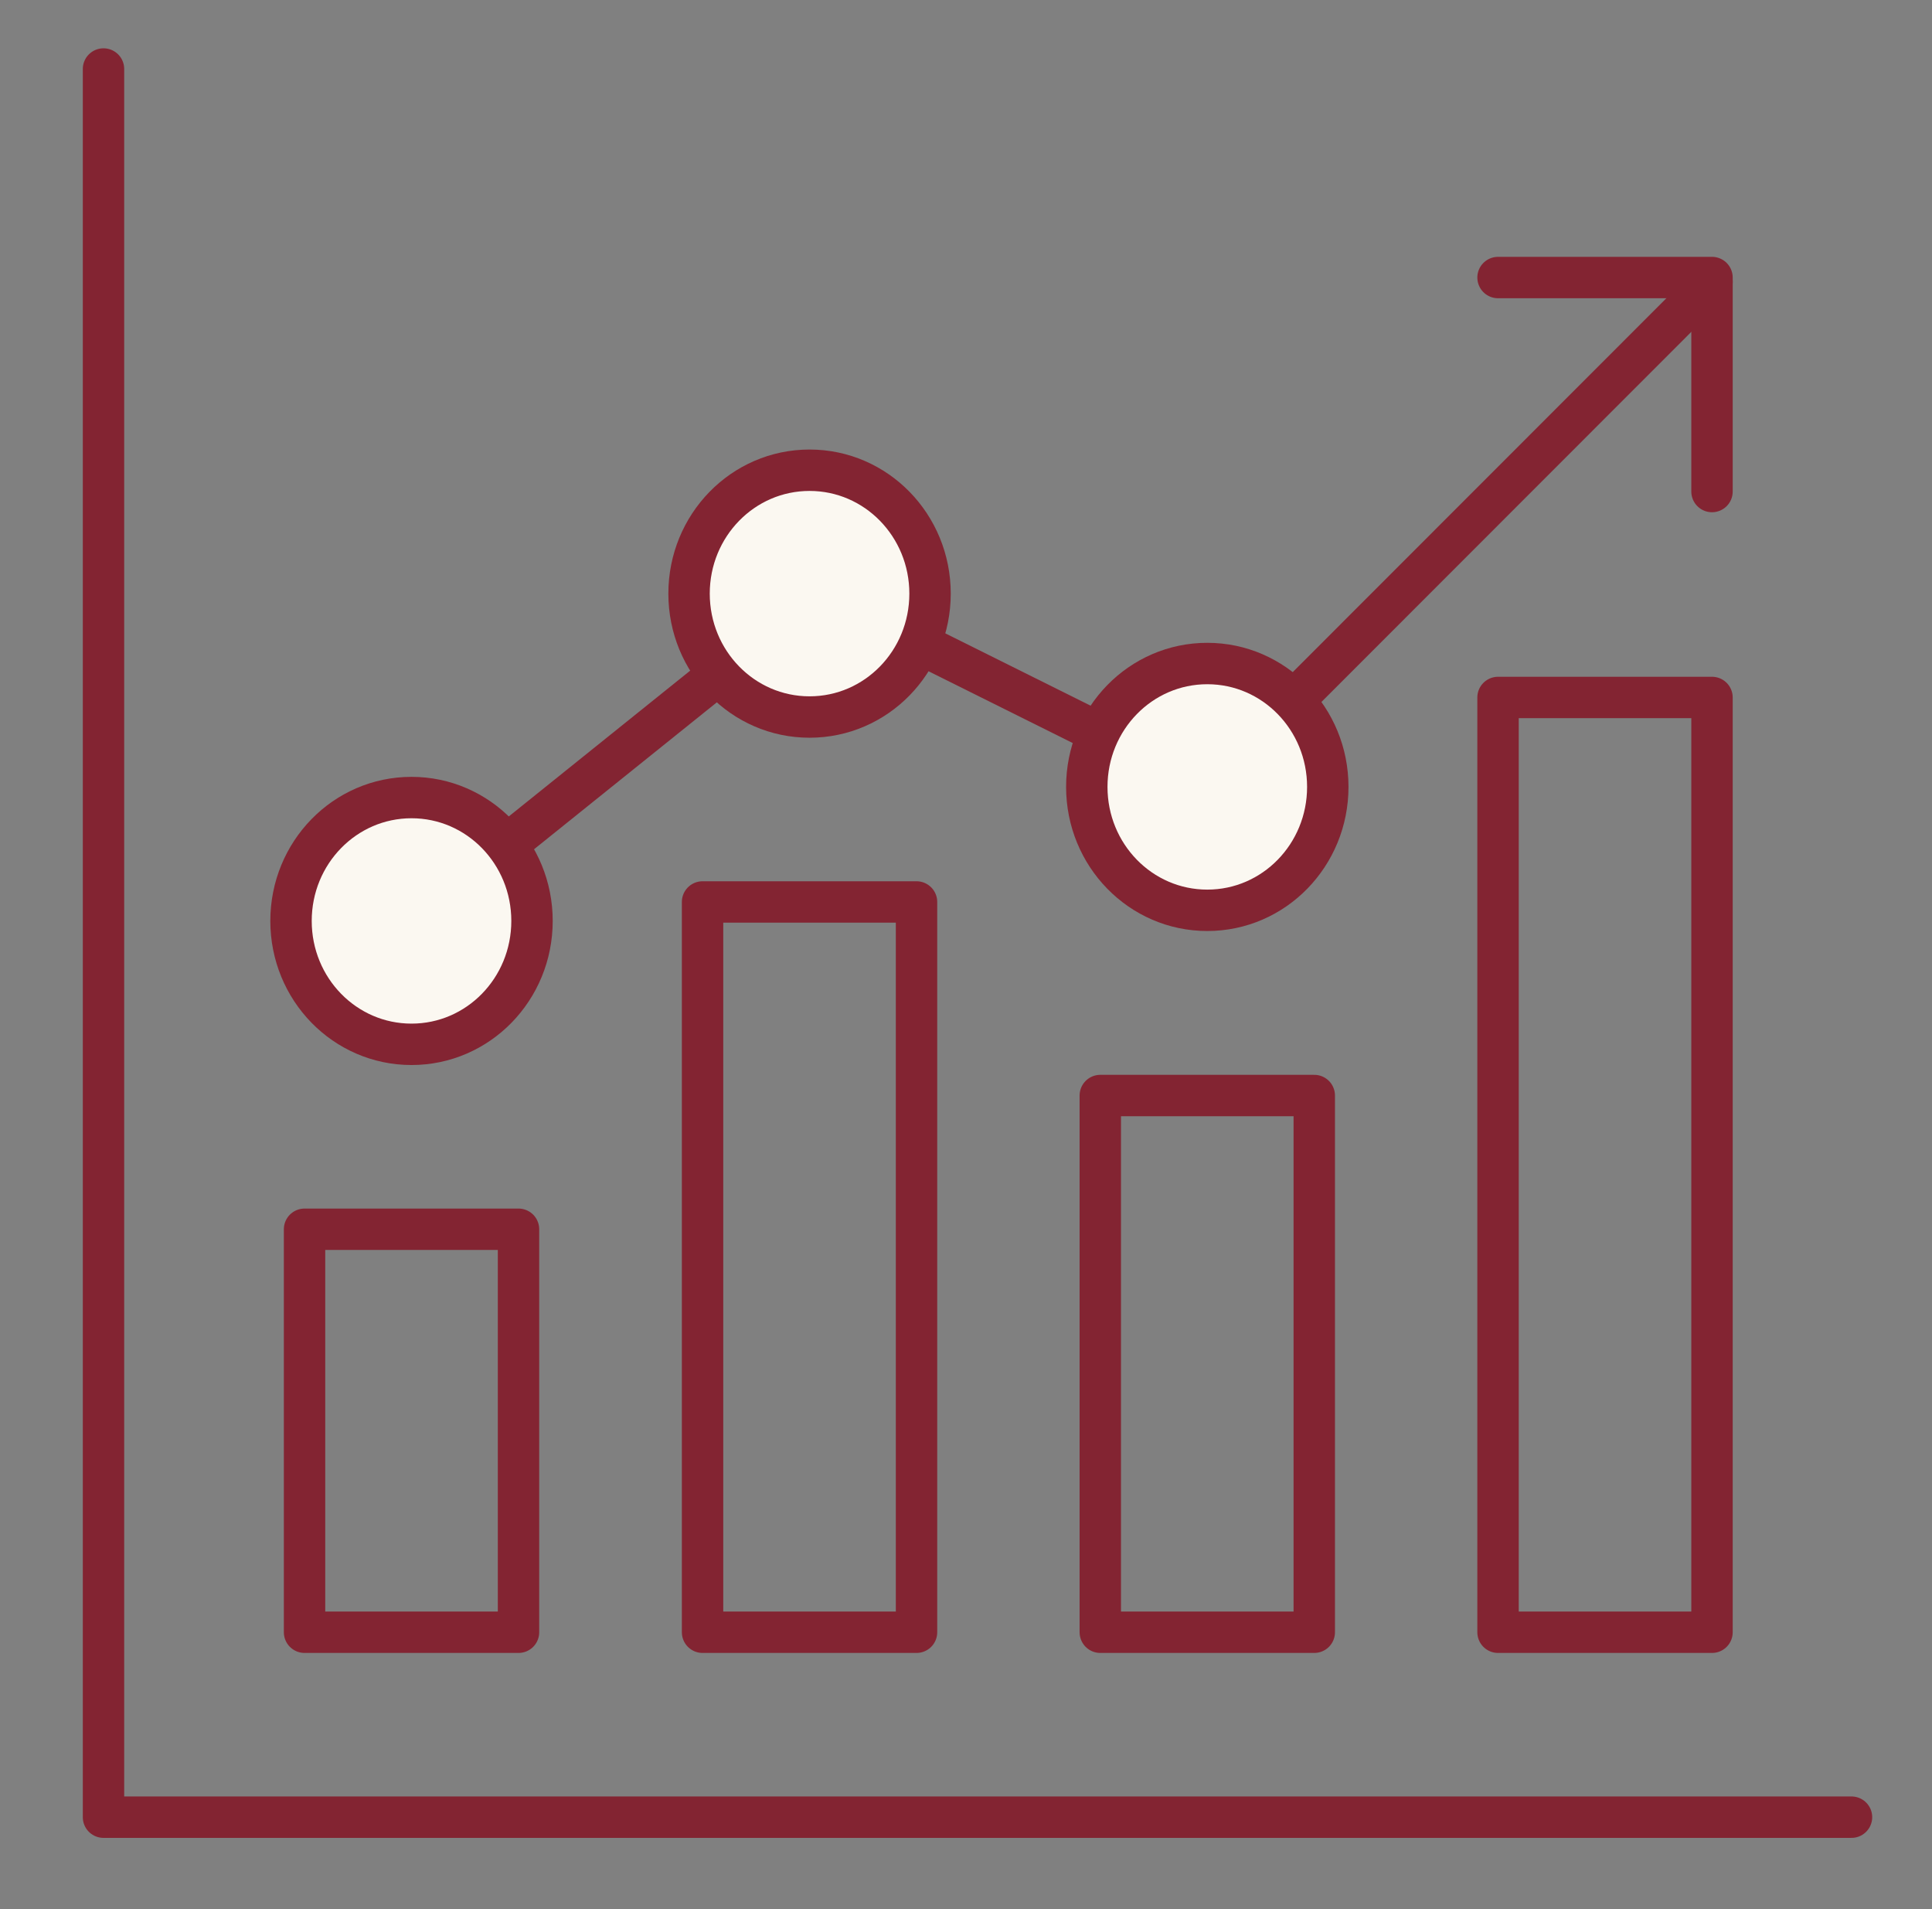 <svg width="84" height="83" viewBox="0 0 84 83" fill="none" xmlns="http://www.w3.org/2000/svg">
<rect x="0" y="0" width="84" height="83" fill="#808080" stroke="none"/>
<path d="M17.905 40.037L35.611 25.807L52.491 34.21L74.436 12.253" stroke="#832432" stroke-width="1.8" stroke-linecap="round" stroke-linejoin="round"/>
<path d="M23.131 40.037C23.131 43.001 20.793 45.401 17.892 45.401C14.991 45.401 12.653 43.001 12.653 40.037C12.653 37.074 14.991 34.673 17.892 34.673C20.793 34.673 23.131 37.074 23.131 40.037Z" fill="#FBF8F1" stroke="#832432" stroke-width="1.8" stroke-miterlimit="10"/>
<path d="M40.437 25.807C40.437 28.771 38.099 31.172 35.198 31.172C32.297 31.172 29.959 28.771 29.959 25.807C29.959 22.844 32.297 20.443 35.198 20.443C38.099 20.443 40.437 22.844 40.437 25.807Z" fill="#FBF8F1" stroke="#832432" stroke-width="1.8" stroke-miterlimit="10"/>
<path d="M57.73 34.21C57.73 37.174 55.392 39.575 52.491 39.575C49.59 39.575 47.252 37.174 47.252 34.21C47.252 31.247 49.59 28.846 52.491 28.846C55.392 28.846 57.73 31.247 57.73 34.21Z" fill="#FBF8F1" stroke="#832432" stroke-width="1.8" stroke-miterlimit="10"/>
<path d="M22.544 53.441H13.241V70.96H22.544V53.441Z" stroke="#832432" stroke-width="1.8" stroke-linecap="round" stroke-linejoin="round"/>
<path d="M57.142 47.627H47.839V70.96H57.142V47.627Z" stroke="#832432" stroke-width="1.8" stroke-linecap="round" stroke-linejoin="round"/>
<path d="M39.849 39.212H30.546V70.96H39.849V39.212Z" stroke="#832432" stroke-width="1.8" stroke-linecap="round" stroke-linejoin="round"/>
<path d="M74.435 30.322H65.132V70.96H74.435V30.322Z" stroke="#832432" stroke-width="1.8" stroke-linecap="round" stroke-linejoin="round"/>
<path d="M4.5 3V79H80.5" stroke="#832432" stroke-width="1.8" stroke-linecap="round" stroke-linejoin="round"/>
<path d="M65.132 12.066H74.435V21.369" stroke="#832432" stroke-width="1.8" stroke-linecap="round" stroke-linejoin="round"/>
</svg>

